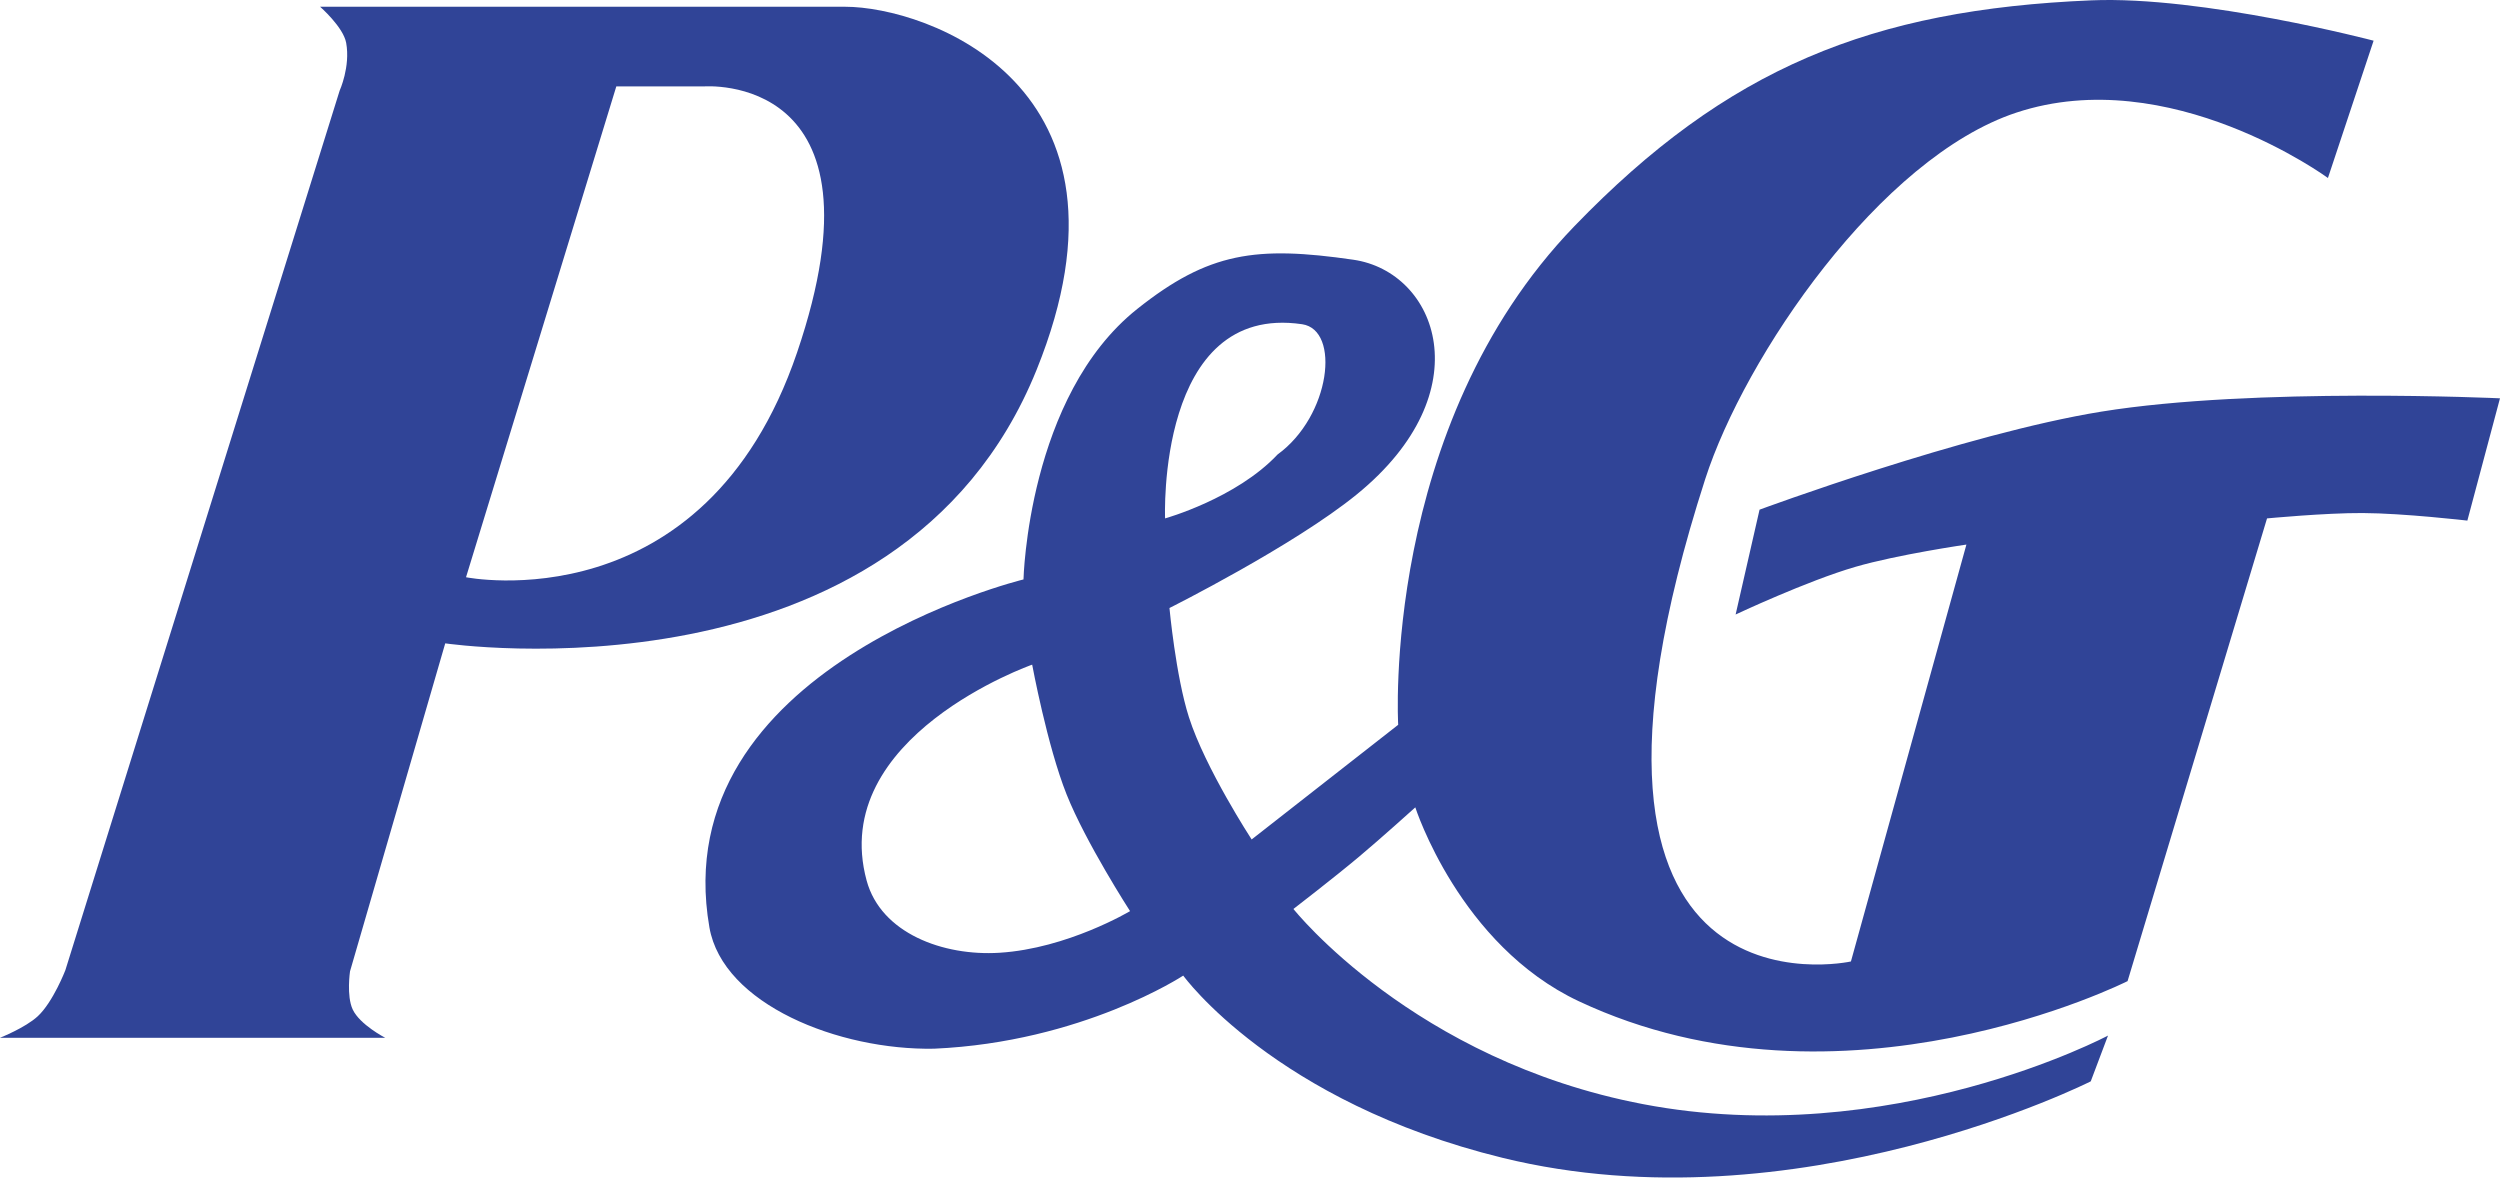 <svg width="138" height="65" viewBox="0 0 138 65" fill="none" xmlns="http://www.w3.org/2000/svg">
<path fill-rule="evenodd" clip-rule="evenodd" d="M46.659 0.373H17.67C17.67 0.373 18.95 1.494 19.109 2.365C19.348 3.689 18.748 5.005 18.748 5.005L3.608 53.555C3.608 53.555 2.931 55.314 2.082 56.099C1.396 56.733 0 57.285 0 57.285H21.262C21.262 57.285 19.861 56.563 19.468 55.72C19.12 54.974 19.321 53.617 19.321 53.617L24.577 35.513C24.577 35.513 49.624 39.207 57.217 20.422C63.594 4.651 51.082 0.373 46.659 0.373V0.373ZM43.998 19.46C38.881 34.502 25.724 31.864 25.724 31.864L34.02 4.771H38.849C38.85 4.771 49.281 3.929 43.998 19.46V19.46Z" fill="#304497"/>
<path fill-rule="evenodd" clip-rule="evenodd" d="M116.001 22.721C108.443 23.945 97.127 28.134 97.127 28.134L95.806 33.921C95.806 33.921 99.752 32.064 102.417 31.29C104.758 30.61 108.546 30.06 108.546 30.06L102.171 53.073C102.171 53.073 84.269 57.043 94.126 26.451C96.307 19.679 103.776 8.705 111.307 6.215C119.767 3.419 128.502 9.825 128.502 9.825L131.023 2.246C131.023 2.246 121.573 -0.239 115.44 0.019C103.312 0.529 95.348 3.744 86.909 12.483C76.212 23.564 77.18 40.009 77.18 40.009L73.096 43.204L69.091 46.338C69.091 46.338 66.528 42.408 65.628 39.588C64.902 37.315 64.554 33.562 64.554 33.562C64.554 33.562 71.396 30.138 74.892 27.293C81.854 21.627 79.341 15.01 74.703 14.337C69.344 13.56 66.719 13.915 62.773 17.056C56.73 21.868 56.497 31.985 56.497 31.985C56.497 31.985 36.661 36.808 39.159 51.189C39.897 55.443 46.316 57.985 51.562 57.888C59.738 57.526 65.314 53.853 65.314 53.853C65.314 53.853 70.354 60.832 82.947 63.914C99.168 67.884 115.409 59.691 115.409 59.691L116.362 57.164C116.362 57.164 104.344 63.554 90.699 60.949C78.027 58.532 71.397 50.175 71.397 50.175C71.397 50.175 73.633 48.453 75.016 47.294C76.252 46.258 78.125 44.566 78.125 44.566C78.125 44.566 80.561 52.175 87.158 55.272C101.69 62.097 117.442 54.158 117.442 54.158L125.14 28.616C125.14 28.616 128.358 28.309 130.421 28.32C132.68 28.331 136.198 28.737 136.198 28.737L137.999 21.987C137.998 21.987 124.427 21.356 116.001 22.721ZM55.175 52.592C52.054 52.789 48.627 51.508 47.839 48.611C45.677 40.658 56.976 36.689 56.976 36.689C56.976 36.689 57.806 41.169 58.877 43.854C59.936 46.51 62.379 50.294 62.379 50.294C62.379 50.294 58.92 52.359 55.175 52.592V52.592ZM71.876 17.897C74.007 18.21 73.449 22.962 70.523 25.087C68.241 27.519 64.312 28.616 64.312 28.616C64.312 28.616 63.83 16.714 71.876 17.897Z" fill="#304497"/>
</svg>
